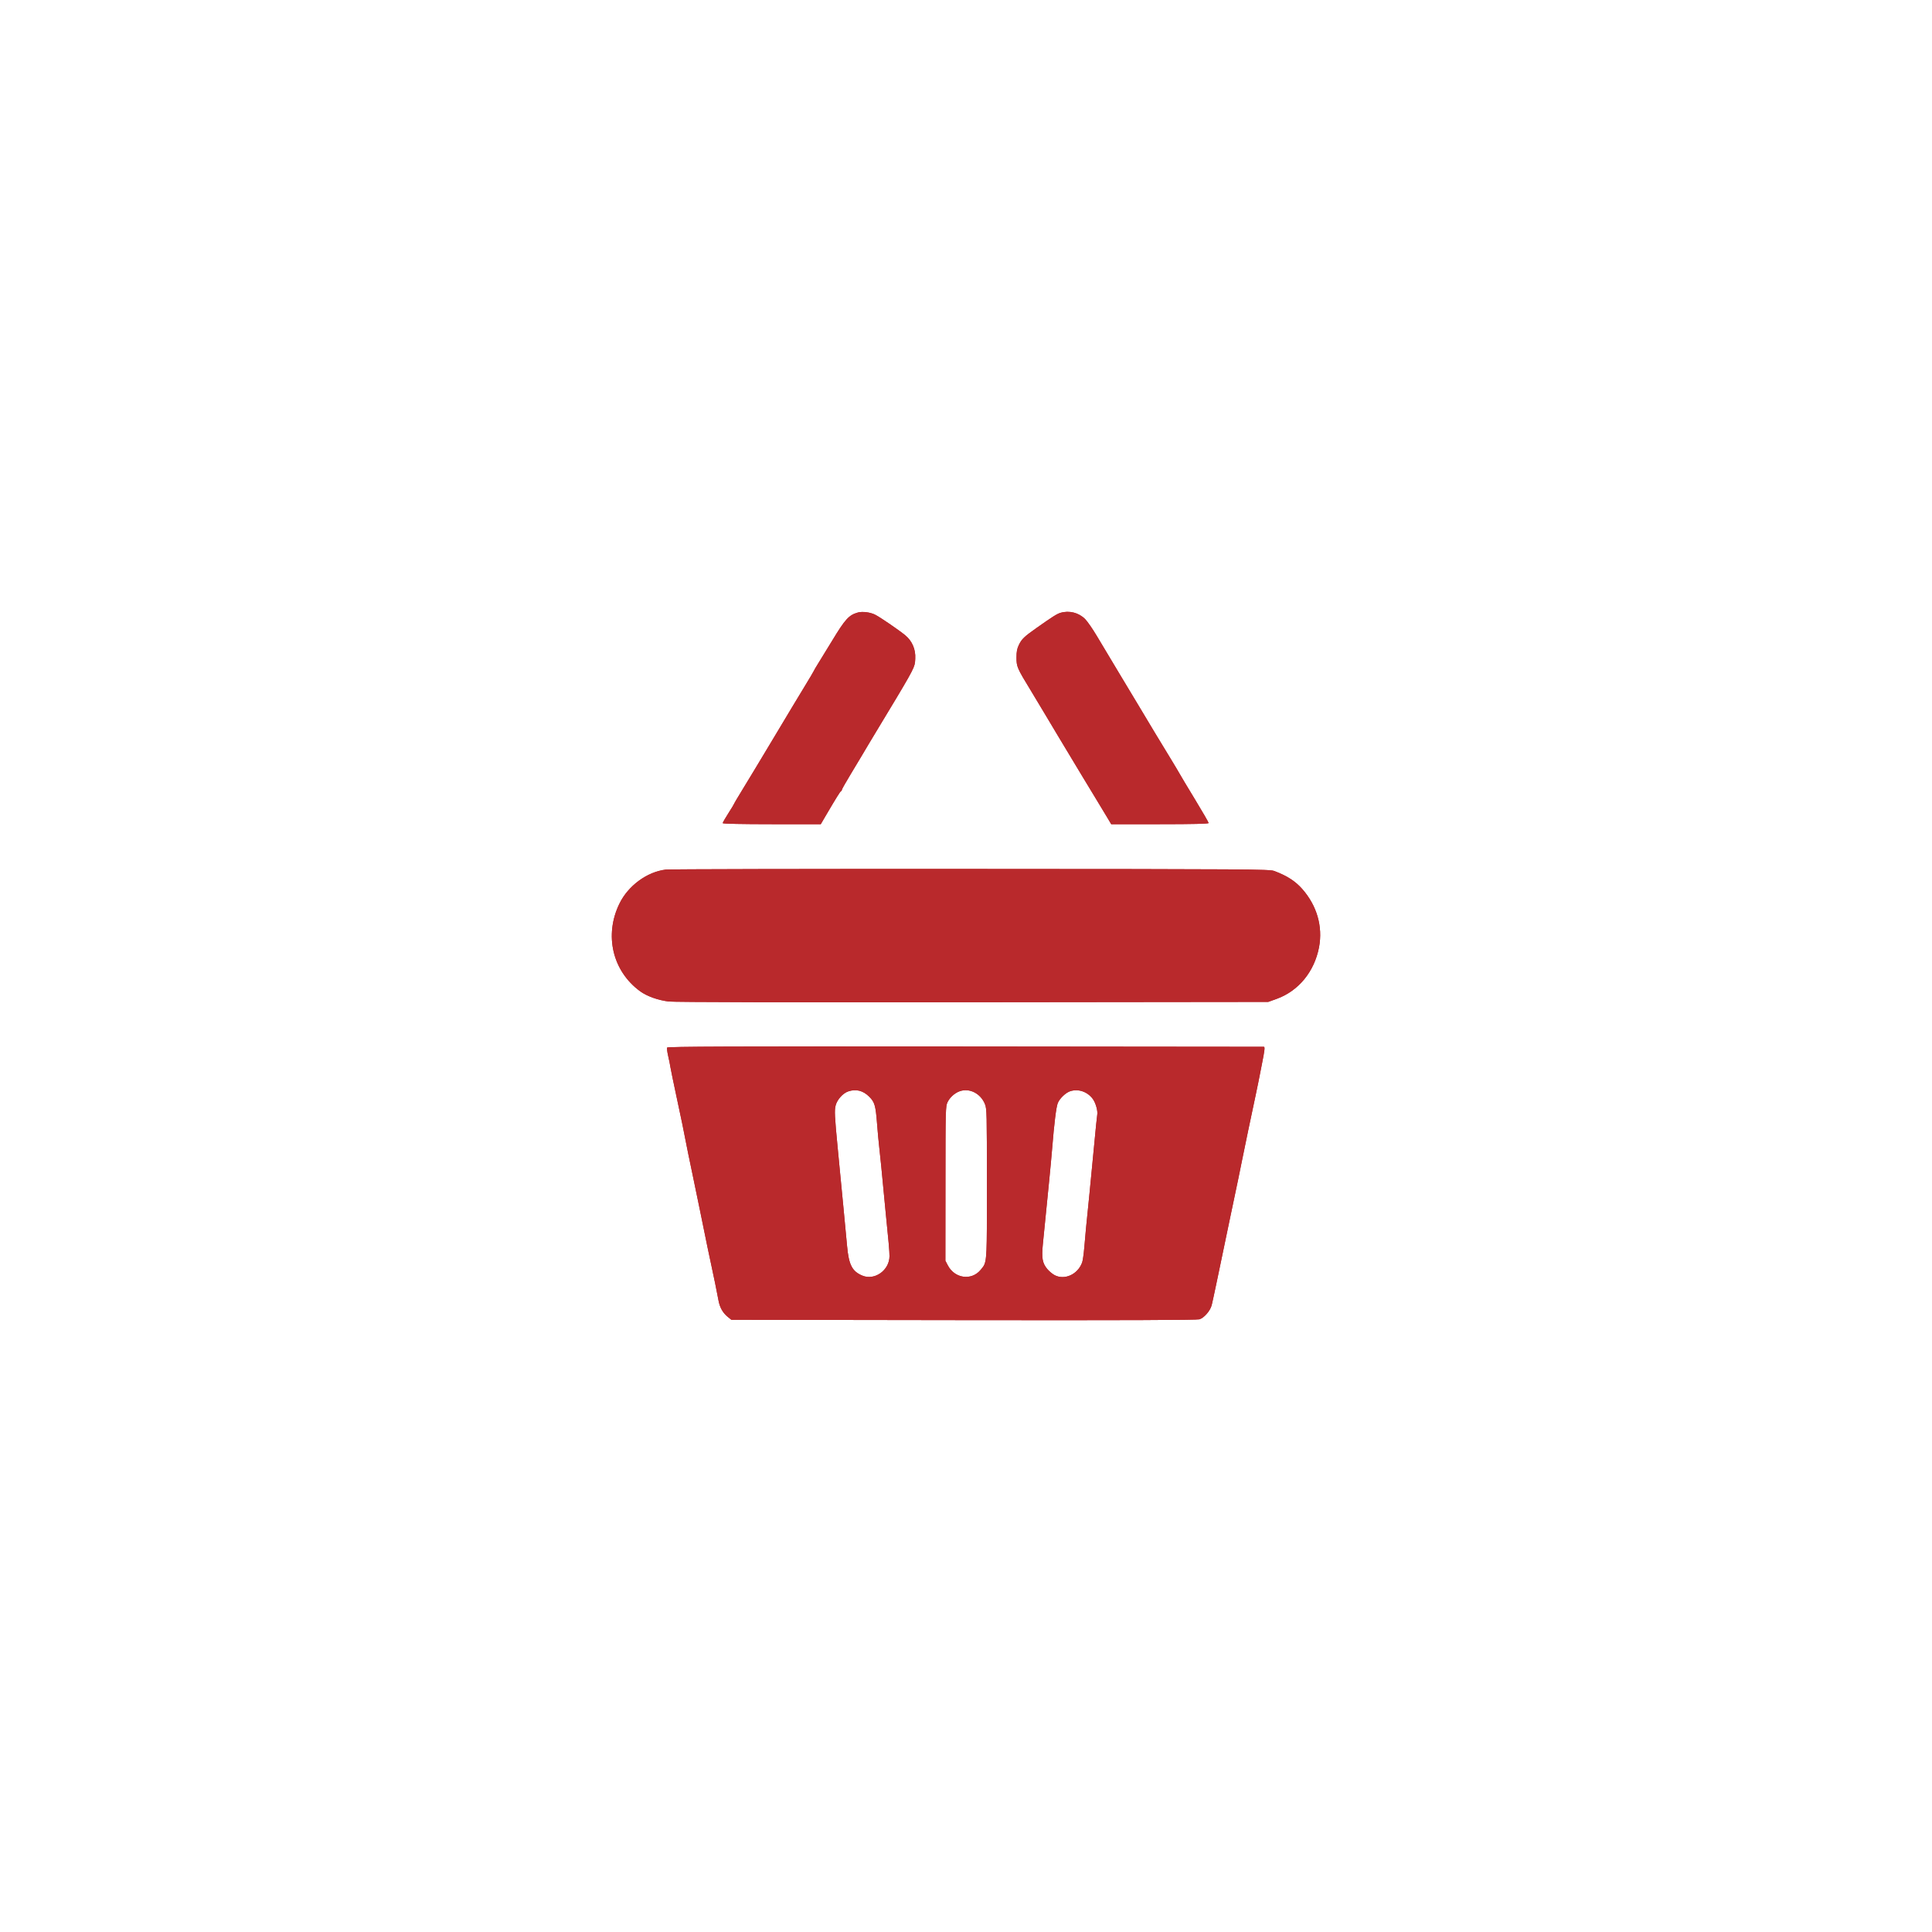 <?xml version="1.0" encoding="UTF-8"?> <svg xmlns="http://www.w3.org/2000/svg" width="60" height="60" viewBox="0 0 60 60" fill="none"><path fill-rule="evenodd" clip-rule="evenodd" d="M26.643 19.022C26.363 19.101 26.249 19.226 25.839 19.904C25.667 20.187 25.47 20.509 25.401 20.618C25.332 20.728 25.276 20.824 25.276 20.832C25.276 20.84 25.137 21.075 24.966 21.355C24.796 21.635 24.624 21.918 24.585 21.985C24.545 22.051 24.448 22.213 24.369 22.346C24.289 22.478 24.039 22.896 23.812 23.274C23.586 23.653 23.265 24.183 23.1 24.453C22.934 24.724 22.798 24.952 22.798 24.962C22.798 24.971 22.719 25.103 22.621 25.255C22.524 25.407 22.444 25.546 22.444 25.564C22.444 25.583 23.038 25.596 23.967 25.596H25.49L25.646 25.329C25.964 24.787 26.092 24.581 26.118 24.57C26.133 24.564 26.145 24.544 26.145 24.527C26.145 24.51 26.271 24.286 26.426 24.031C26.581 23.776 26.722 23.54 26.74 23.508C26.758 23.475 26.875 23.278 27.001 23.069C27.067 22.96 27.13 22.856 27.189 22.757C28.283 20.947 28.396 20.759 28.417 20.562C28.419 20.539 28.42 20.516 28.422 20.491C28.422 20.479 28.423 20.466 28.424 20.452C28.44 20.168 28.328 19.906 28.114 19.73C27.917 19.568 27.356 19.183 27.186 19.094C27.036 19.015 26.787 18.982 26.643 19.022ZM32.934 19.032C32.822 19.066 32.695 19.146 32.179 19.51C31.808 19.772 31.732 19.845 31.644 20.024C31.586 20.144 31.568 20.233 31.568 20.419C31.568 20.706 31.584 20.742 32.022 21.461C32.191 21.739 32.382 22.058 32.447 22.168C32.511 22.279 32.696 22.588 32.858 22.856C33.306 23.599 33.426 23.799 33.617 24.117C33.714 24.278 33.901 24.587 34.034 24.805C34.166 25.022 34.327 25.289 34.392 25.398L34.51 25.596H36.023C37.057 25.596 37.535 25.584 37.535 25.56C37.535 25.54 37.345 25.211 37.113 24.829C36.881 24.447 36.665 24.088 36.635 24.031C36.604 23.974 36.484 23.773 36.369 23.584C35.965 22.922 35.8 22.649 35.331 21.864C35.071 21.429 34.81 20.996 34.752 20.901C34.629 20.7 34.392 20.304 34.062 19.749C33.932 19.531 33.769 19.295 33.698 19.224C33.5 19.026 33.204 18.951 32.934 19.032ZM20.675 27.006C20.094 27.076 19.509 27.506 19.238 28.061C18.758 29.041 19.021 30.159 19.88 30.785C20.09 30.939 20.438 31.063 20.77 31.103C20.942 31.123 24.511 31.132 30.216 31.125L39.386 31.115L39.645 31.022C40.326 30.777 40.82 30.175 40.964 29.416C41.085 28.772 40.898 28.125 40.441 27.607C40.224 27.362 39.971 27.199 39.575 27.05C39.428 26.994 38.839 26.99 30.151 26.986C25.054 26.983 20.79 26.992 20.675 27.006ZM20.716 32.534C20.708 32.557 20.723 32.673 20.75 32.792C20.778 32.911 20.81 33.07 20.821 33.146C20.833 33.221 20.915 33.616 21.002 34.023C21.09 34.429 21.173 34.824 21.188 34.9C21.336 35.653 21.425 36.092 21.491 36.396C21.534 36.594 21.643 37.121 21.733 37.565C21.934 38.558 22.047 39.101 22.107 39.371C22.156 39.588 22.263 40.114 22.316 40.399C22.356 40.608 22.449 40.772 22.598 40.894L22.713 40.987L29.923 40.998C34.892 41.005 37.169 40.996 37.25 40.972C37.395 40.927 37.584 40.71 37.63 40.534C37.659 40.426 37.828 39.621 38.194 37.858C38.222 37.725 38.272 37.485 38.306 37.325C38.429 36.745 38.499 36.407 38.566 36.069C38.638 35.708 38.878 34.555 38.986 34.057C39.021 33.896 39.062 33.695 39.079 33.61C39.095 33.525 39.145 33.269 39.191 33.042C39.277 32.608 39.288 32.509 39.249 32.509C39.235 32.509 35.063 32.505 29.978 32.5C22.755 32.494 20.727 32.501 20.716 32.534ZM26.341 33.895C26.176 33.951 25.997 34.151 25.951 34.332C25.911 34.488 25.92 34.661 26.016 35.656C26.033 35.827 26.06 36.113 26.077 36.293C26.095 36.472 26.145 36.999 26.19 37.462C26.234 37.926 26.287 38.483 26.307 38.7C26.36 39.281 26.464 39.483 26.78 39.615C27.165 39.776 27.623 39.448 27.624 39.01C27.625 38.871 27.596 38.542 27.495 37.548C27.465 37.248 27.439 36.984 27.368 36.224C27.349 36.025 27.32 35.747 27.303 35.605C27.286 35.463 27.257 35.146 27.238 34.9C27.194 34.332 27.164 34.228 26.997 34.061C26.804 33.867 26.585 33.812 26.341 33.895ZM29.797 33.892C29.644 33.949 29.496 34.084 29.427 34.229C29.366 34.357 29.363 34.441 29.362 36.757L29.36 39.152L29.434 39.294C29.647 39.707 30.172 39.78 30.455 39.436C30.462 39.428 30.469 39.419 30.476 39.411C30.498 39.384 30.518 39.36 30.535 39.335C30.65 39.166 30.65 38.919 30.649 37.017C30.649 36.934 30.649 36.846 30.649 36.756C30.649 34.57 30.646 34.433 30.589 34.291C30.455 33.955 30.102 33.778 29.797 33.892ZM33.24 33.887C33.099 33.931 32.908 34.113 32.85 34.258C32.801 34.381 32.738 34.894 32.677 35.652C32.66 35.863 32.617 36.329 32.581 36.688C32.508 37.417 32.441 38.087 32.387 38.637C32.344 39.069 32.371 39.224 32.522 39.408C32.577 39.475 32.677 39.56 32.745 39.597C33.059 39.768 33.475 39.578 33.608 39.203C33.628 39.148 33.657 38.94 33.674 38.739C33.706 38.345 33.732 38.079 33.835 37.066C33.871 36.707 33.937 36.026 33.981 35.553C34.025 35.08 34.067 34.663 34.075 34.627C34.101 34.506 34.026 34.242 33.931 34.119C33.762 33.9 33.49 33.809 33.24 33.887Z" fill="#B9292C"></path><path fill-rule="evenodd" clip-rule="evenodd" d="M25.839 19.904C26.249 19.226 26.363 19.101 26.643 19.022C26.787 18.982 27.036 19.015 27.186 19.094C27.356 19.183 27.917 19.568 28.114 19.73C28.328 19.906 28.44 20.168 28.424 20.452L28.422 20.491C28.42 20.516 28.419 20.539 28.417 20.562C28.396 20.759 28.283 20.947 27.189 22.757L27.001 23.069C26.875 23.278 26.758 23.475 26.74 23.508C26.722 23.54 26.581 23.776 26.426 24.031C26.271 24.286 26.145 24.51 26.145 24.527C26.145 24.544 26.133 24.564 26.118 24.57C26.092 24.581 25.964 24.787 25.646 25.329L25.49 25.596H23.967C23.038 25.596 22.444 25.583 22.444 25.564C22.444 25.546 22.524 25.407 22.621 25.255C22.719 25.103 22.798 24.971 22.798 24.962C22.798 24.952 22.934 24.724 23.1 24.453C23.265 24.183 23.586 23.653 23.812 23.274C24.039 22.896 24.289 22.478 24.369 22.346C24.448 22.213 24.545 22.051 24.585 21.985C24.624 21.918 24.796 21.635 24.966 21.355C25.137 21.075 25.276 20.84 25.276 20.832C25.276 20.824 25.332 20.728 25.401 20.618C25.47 20.509 25.667 20.187 25.839 19.904ZM32.179 19.51C32.695 19.146 32.822 19.066 32.934 19.032C33.204 18.951 33.5 19.026 33.698 19.224C33.769 19.295 33.932 19.531 34.062 19.749C34.392 20.304 34.629 20.7 34.752 20.901C34.81 20.996 35.071 21.429 35.331 21.864C35.8 22.649 35.965 22.922 36.369 23.584C36.484 23.773 36.604 23.974 36.635 24.031C36.665 24.088 36.881 24.447 37.113 24.829C37.345 25.211 37.535 25.54 37.535 25.56C37.535 25.584 37.057 25.596 36.023 25.596H34.51L34.392 25.398C34.327 25.289 34.166 25.022 34.034 24.805C33.901 24.587 33.714 24.278 33.617 24.117C33.426 23.799 33.306 23.599 32.858 22.856C32.696 22.588 32.511 22.279 32.447 22.168C32.382 22.058 32.191 21.739 32.022 21.461C31.584 20.742 31.568 20.706 31.568 20.419C31.568 20.233 31.586 20.144 31.644 20.024C31.732 19.845 31.808 19.772 32.179 19.51ZM19.238 28.061C19.509 27.506 20.094 27.076 20.675 27.006C20.79 26.992 25.054 26.983 30.151 26.986C38.839 26.99 39.428 26.994 39.575 27.05C39.971 27.199 40.224 27.362 40.441 27.607C40.898 28.125 41.085 28.772 40.964 29.416C40.82 30.175 40.326 30.777 39.645 31.022L39.386 31.115L30.216 31.125C24.511 31.132 20.942 31.123 20.77 31.103C20.438 31.063 20.09 30.939 19.88 30.785C19.021 30.159 18.758 29.041 19.238 28.061ZM20.75 32.792C20.723 32.673 20.708 32.557 20.716 32.534C20.727 32.501 22.755 32.494 29.978 32.5C35.063 32.505 39.235 32.509 39.249 32.509C39.288 32.509 39.277 32.608 39.191 33.042C39.145 33.269 39.095 33.525 39.079 33.61C39.062 33.695 39.021 33.896 38.986 34.057C38.878 34.555 38.638 35.708 38.566 36.069C38.499 36.407 38.429 36.745 38.306 37.325C38.272 37.485 38.222 37.725 38.194 37.858C37.828 39.621 37.659 40.426 37.63 40.534C37.584 40.71 37.395 40.927 37.25 40.972C37.169 40.996 34.892 41.005 29.923 40.998L22.713 40.987L22.598 40.894C22.449 40.772 22.356 40.608 22.316 40.399C22.263 40.114 22.156 39.588 22.107 39.371C22.047 39.101 21.934 38.558 21.733 37.565C21.643 37.121 21.534 36.594 21.491 36.396C21.425 36.092 21.336 35.653 21.188 34.9C21.173 34.824 21.09 34.429 21.002 34.023C20.915 33.616 20.833 33.221 20.821 33.146C20.81 33.07 20.778 32.911 20.75 32.792ZM29.427 34.229C29.496 34.084 29.644 33.949 29.797 33.892C30.102 33.778 30.455 33.955 30.589 34.291C30.646 34.433 30.649 34.57 30.649 36.756L30.649 37.017C30.65 38.919 30.65 39.166 30.535 39.335C30.518 39.36 30.498 39.384 30.476 39.411L30.455 39.436C30.172 39.78 29.647 39.707 29.434 39.294L29.36 39.152L29.362 36.757C29.363 34.441 29.366 34.357 29.427 34.229ZM26.341 33.895C26.176 33.951 25.997 34.151 25.951 34.332C25.911 34.488 25.92 34.661 26.016 35.656C26.033 35.827 26.06 36.113 26.077 36.293C26.095 36.472 26.145 36.999 26.19 37.462C26.234 37.926 26.287 38.483 26.307 38.7C26.36 39.281 26.464 39.483 26.78 39.615C27.165 39.776 27.623 39.448 27.624 39.01C27.625 38.871 27.596 38.542 27.495 37.548C27.465 37.248 27.439 36.984 27.368 36.224C27.349 36.025 27.32 35.747 27.303 35.605C27.286 35.463 27.257 35.146 27.238 34.9C27.194 34.332 27.164 34.228 26.997 34.061C26.804 33.867 26.585 33.812 26.341 33.895ZM32.85 34.258C32.908 34.113 33.099 33.931 33.24 33.887C33.49 33.809 33.762 33.9 33.931 34.119C34.026 34.242 34.101 34.506 34.075 34.627C34.067 34.663 34.025 35.08 33.981 35.553C33.937 36.026 33.871 36.707 33.835 37.066C33.732 38.079 33.706 38.345 33.674 38.739C33.657 38.94 33.628 39.148 33.608 39.203C33.475 39.578 33.059 39.768 32.745 39.597C32.677 39.56 32.577 39.475 32.522 39.408C32.371 39.224 32.344 39.069 32.387 38.637C32.441 38.087 32.508 37.417 32.581 36.688C32.617 36.329 32.66 35.863 32.677 35.652C32.738 34.894 32.801 34.381 32.85 34.258Z" fill="#B9292C"></path></svg> 
